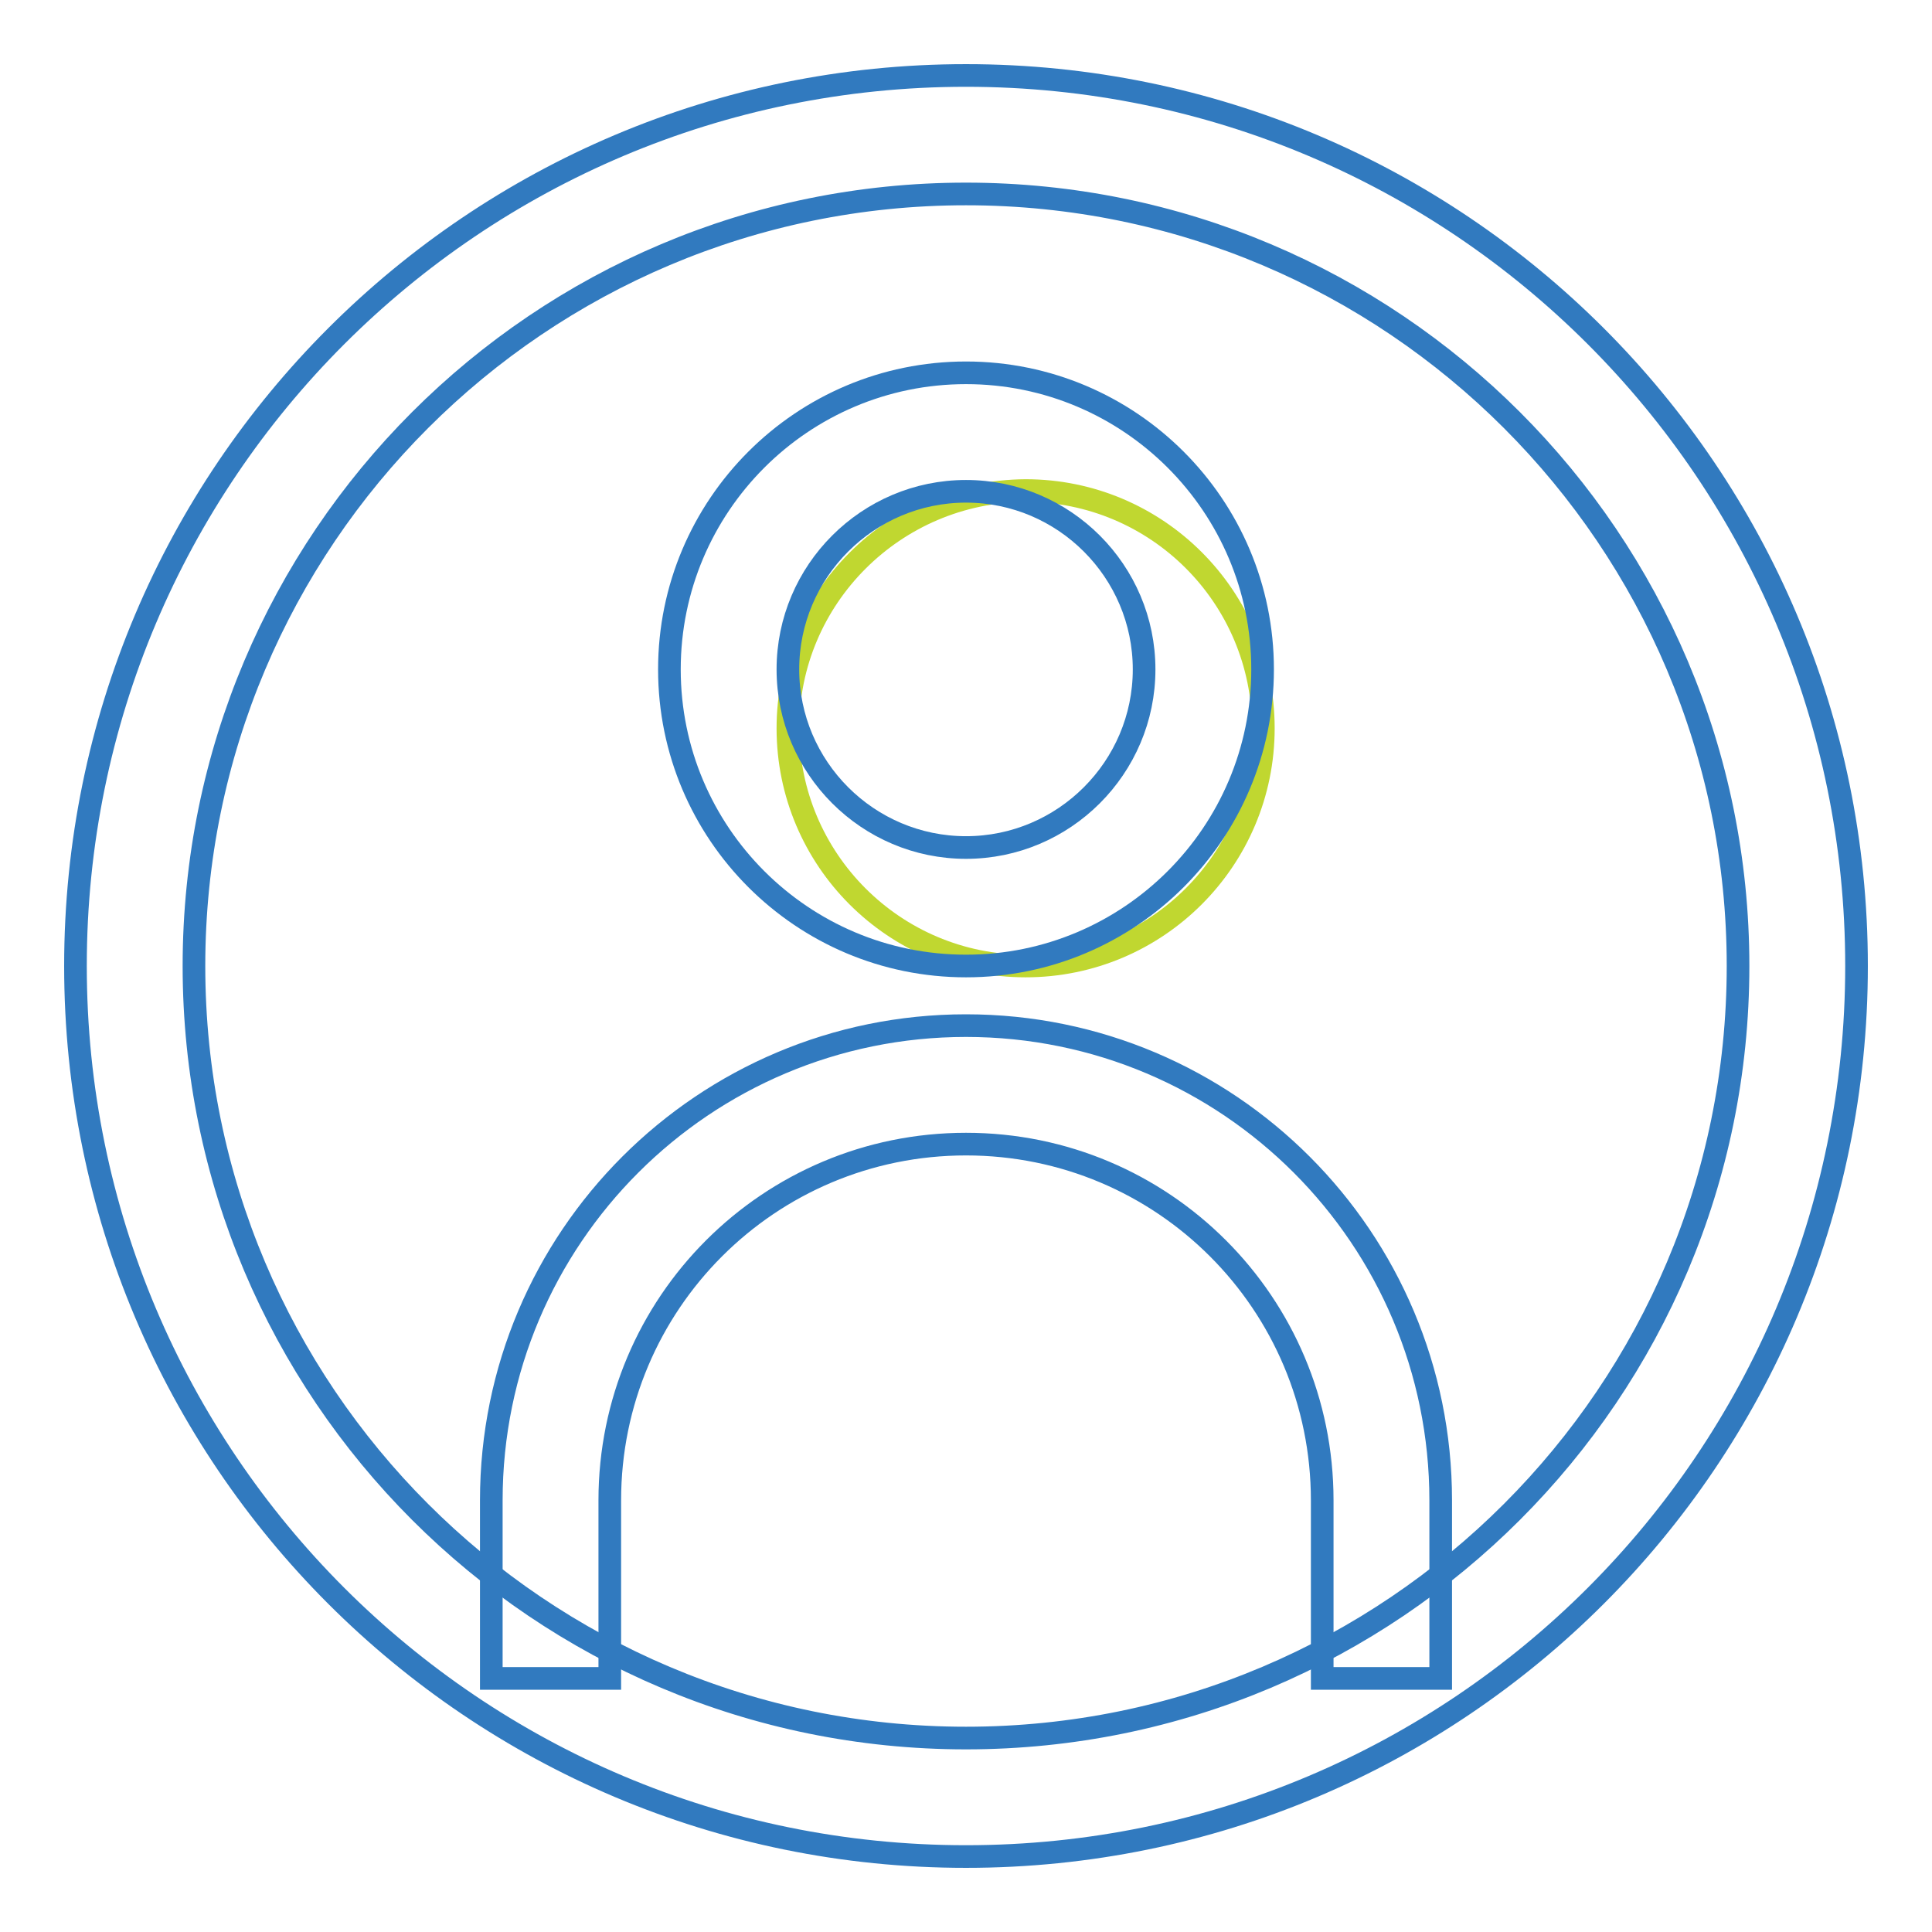 <?xml version="1.0" encoding="utf-8"?>
<!-- Svg Vector Icons : http://www.onlinewebfonts.com/icon -->
<!DOCTYPE svg PUBLIC "-//W3C//DTD SVG 1.1//EN" "http://www.w3.org/Graphics/SVG/1.1/DTD/svg11.dtd">
<svg version="1.1" xmlns="http://www.w3.org/2000/svg" xmlns:xlink="http://www.w3.org/1999/xlink" x="0px" y="0px" viewBox="0 0 256 256" enable-background="new 0 0 256 256" xml:space="preserve">
<g> <path stroke-width="3" fill-opacity="0" stroke="#c0d730"  d="M104.4,96.5c0,17.4,14.1,31.5,31.5,31.5c17.4,0,31.5-14.1,31.5-31.5c0-17.4-14.1-31.5-31.5-31.5 C118.5,65.1,104.4,79.2,104.4,96.5z"/> <path stroke-width="3" fill-opacity="0" stroke="#317abf"  d="M128,112.3c13,0,23.6-10.6,23.6-23.6c0-13-10.6-23.6-23.6-23.6s-23.6,10.6-23.6,23.6 C104.4,101.7,115,112.3,128,112.3z M128,128c-21.7,0-39.3-17.6-39.3-39.3c0-21.7,17.6-39.3,39.3-39.3c21.7,0,39.3,17.6,39.3,39.3 S149.7,128,128,128z"/> <path stroke-width="3" fill-opacity="0" stroke="#317abf"  d="M128,230.3c56.5,0,102.3-45.8,102.3-102.3S184.5,25.7,128,25.7S25.7,71.5,25.7,128S71.5,230.3,128,230.3z  M128,246c-65.2,0-118-52.8-118-118C10,62.8,62.8,10,128,10c65.2,0,118,52.8,118,118C246,193.2,193.2,246,128,246z"/> <path stroke-width="3" fill-opacity="0" stroke="#317abf"  d="M175.2,222.4v-23.6c0-26.1-21.1-47.2-47.2-47.2c-26.1,0-47.2,21.1-47.2,47.2v23.6H65.1v-23.6 c0-34.8,28.2-62.9,62.9-62.9c34.8,0,62.9,28.2,62.9,62.9v23.6H175.2z M175.2,222.4v-23.6c0-26.1-21.1-47.2-47.2-47.2 c-26.1,0-47.2,21.1-47.2,47.2v23.6H65.1v-23.6c0-34.8,28.2-62.9,62.9-62.9c34.8,0,62.9,28.2,62.9,62.9v23.6H175.2z"/></g>
</svg>